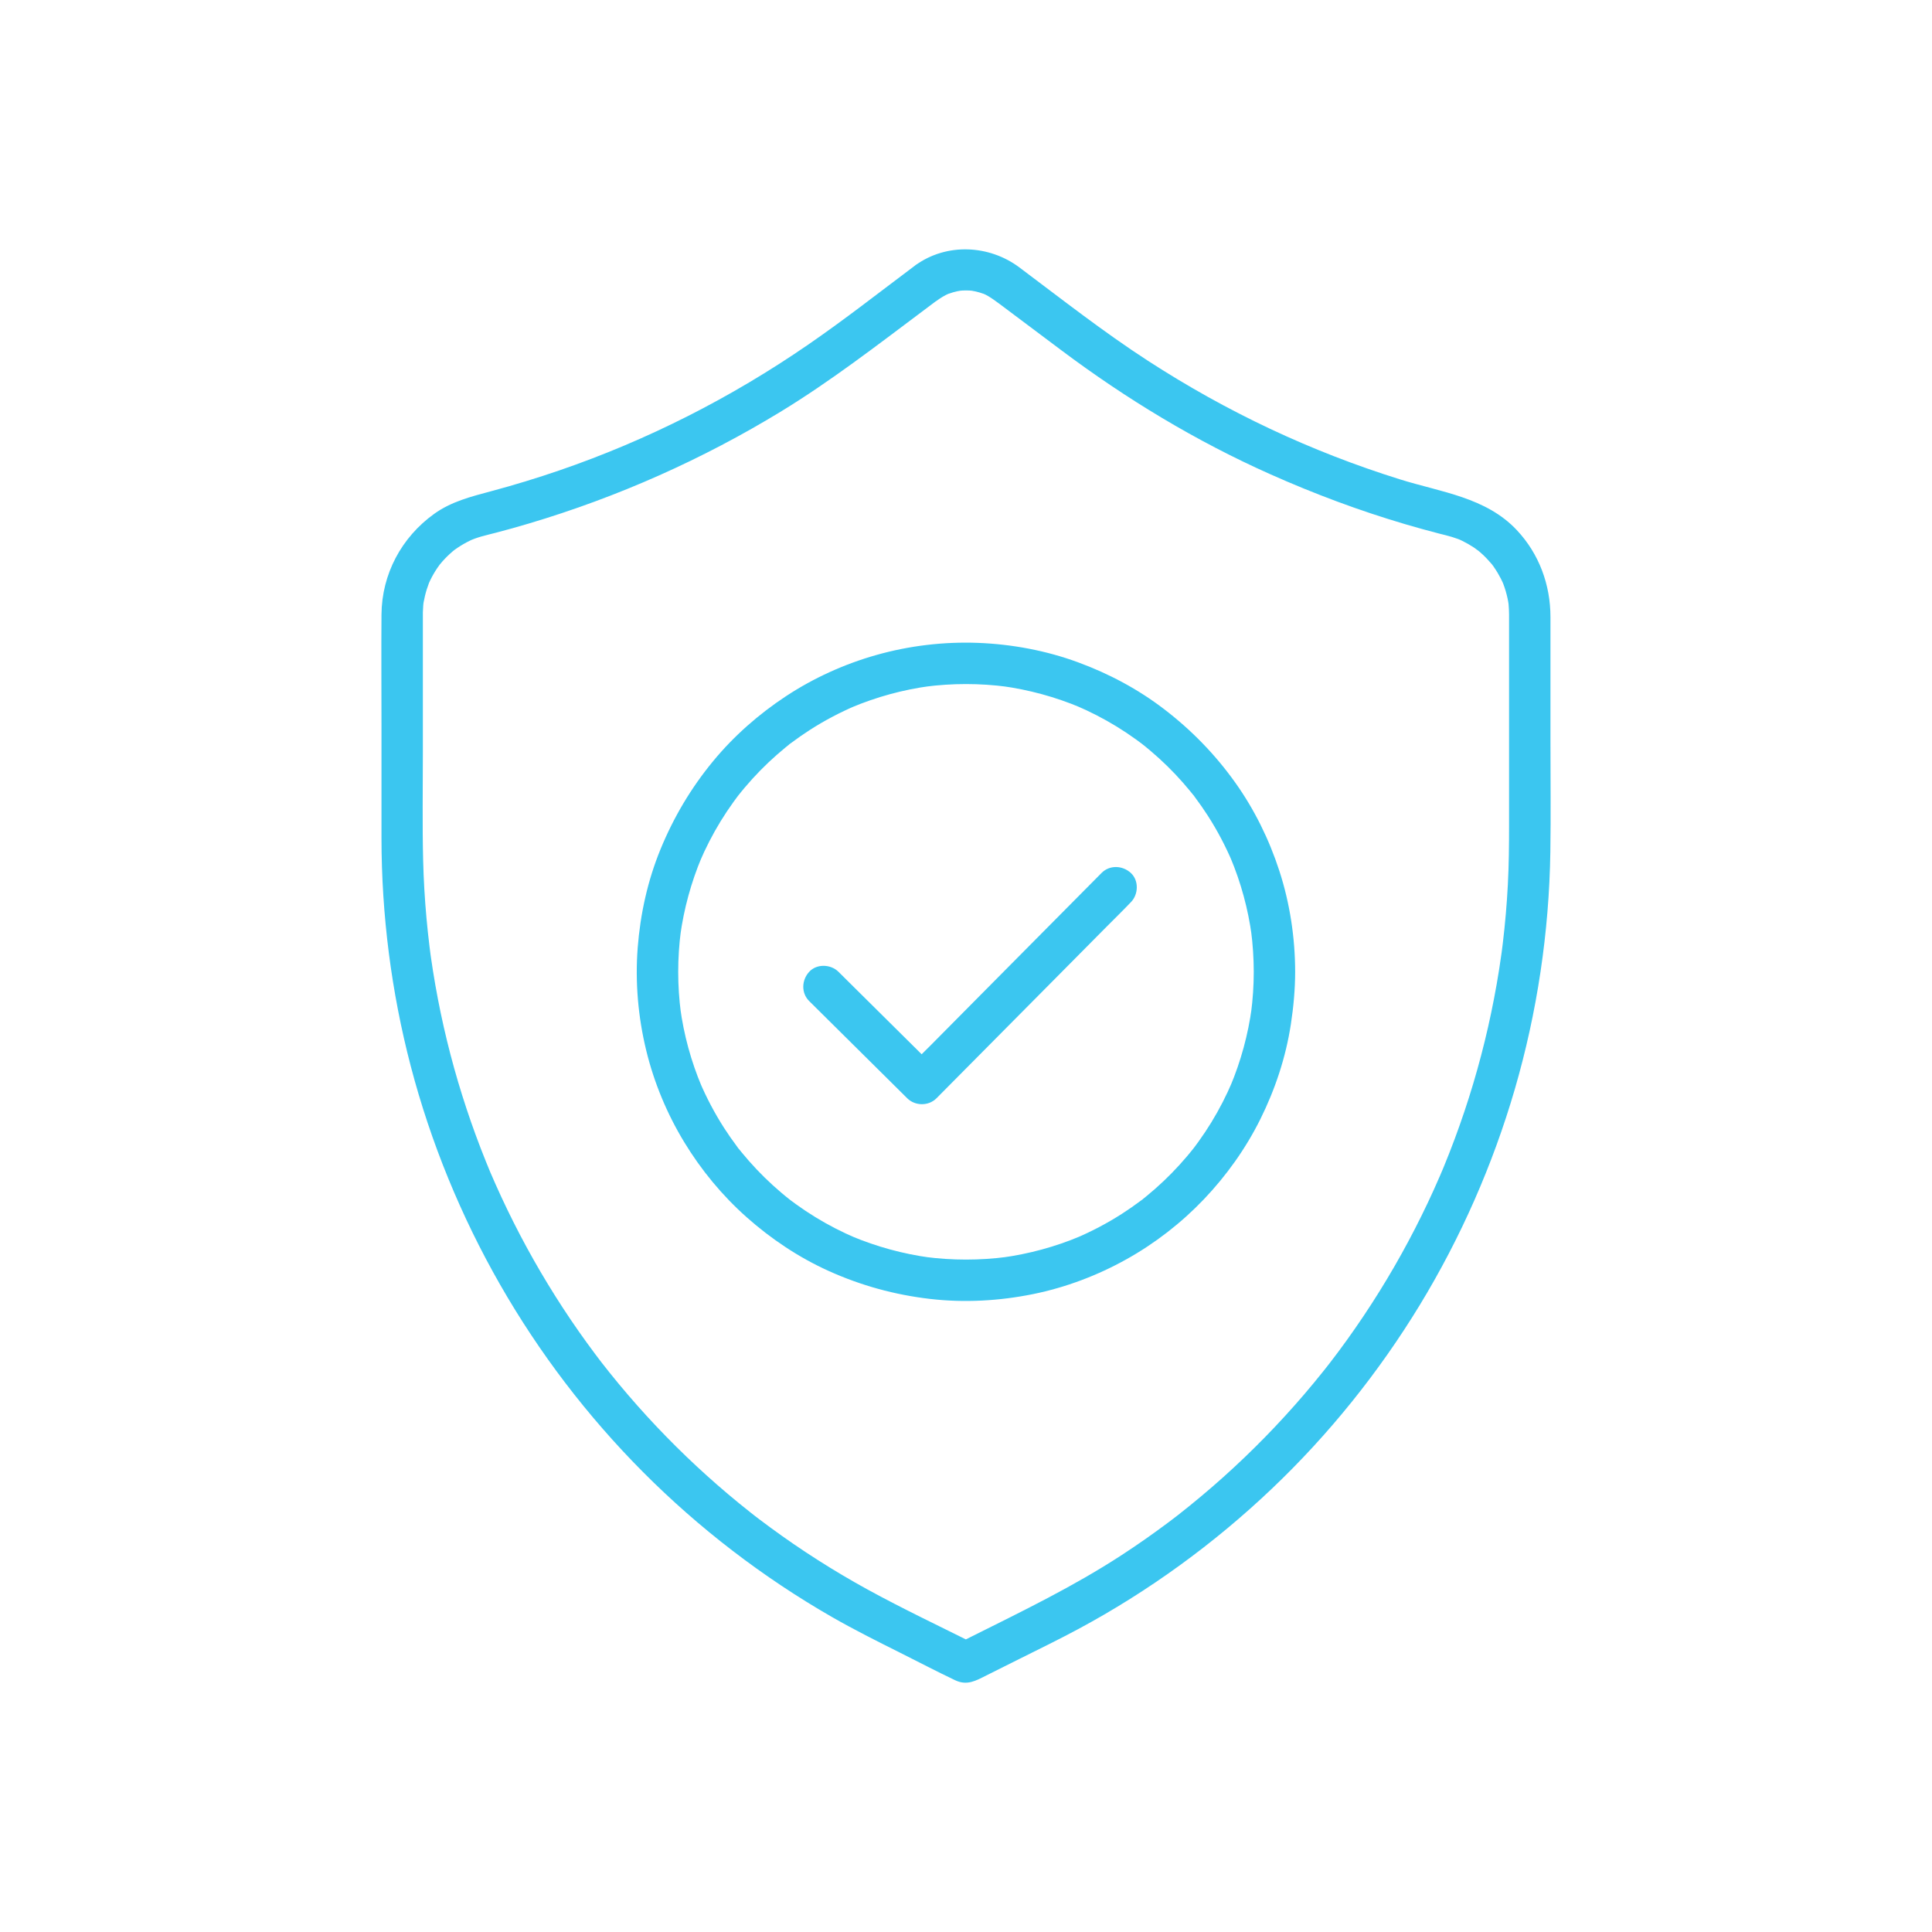<svg xmlns="http://www.w3.org/2000/svg" id="Layer_2" data-name="Layer 2" viewBox="0 0 700 700"><defs><style>      .cls-1 {        fill: none;      }      .cls-1, .cls-2 {        stroke-width: 0px;      }      .cls-2 {        fill: #3bc6f0;      }    </style></defs><g id="Layer_1-2" data-name="Layer 1"><g><rect class="cls-1" width="700" height="700"></rect><g><path class="cls-2" d="M331.66,96.12c-12.87,9.65-25.57,19.61-38.82,28.73-28.05,19.32-58.41,34.69-90.19,45.59-8.13,2.79-16.35,5.3-24.64,7.52-7.28,1.96-14.46,3.74-20.7,8.22-11.84,8.5-18.98,21.84-19.09,36.48-.1,13.36,0,26.72,0,40.07s-.01,27.33,0,41c.02,27.8,3.57,55.67,10.61,82.58,7.23,27.62,18.19,54.36,32.37,79.14,14.15,24.72,31.63,47.65,51.72,67.84,20.37,20.48,43.59,38.29,68.65,52.66,7.94,4.55,16.11,8.64,24.29,12.73,6.73,3.36,13.4,6.87,20.2,10.1,4.36,2.07,7.56.15,11.31-1.73,3.94-1.97,7.88-3.94,11.82-5.91,7.17-3.58,14.39-7.09,21.45-10.88,25.53-13.71,49.23-30.94,70.22-50.91,20.65-19.65,38.72-42.14,53.54-66.49,14.83-24.37,26.45-50.79,34.43-78.18,8.12-27.88,12.45-56.96,12.89-85.99.2-13.32.04-26.65.04-39.98,0-15.05.01-30.11,0-45.16-.01-11.73-4.13-22.91-12.21-31.5-11.16-11.87-27.45-13.72-42.26-18.35-32.37-10.11-62.73-24.41-91.43-43.02-16.07-10.42-31.18-22.29-46.49-33.77-10.98-8.23-26.42-8.97-37.71-.79-3.27,2.37-4.88,6.52-2.69,10.26,1.89,3.23,6.96,5.08,10.26,2.69,1.46-1.06,3-2.05,4.66-2.75-1.05.44,1.12-.33,1.42-.41.48-.14.97-.26,1.46-.37.24-.05,1.88-.31.6-.16,1.73-.2,3.51-.2,5.23,0-1.18-.14.62.16.97.24.49.12.98.25,1.46.39.16.05,1.9.65,1.24.39,2.16.85,5.22,3.22,7.61,5.01,6.84,5.13,13.68,10.26,20.52,15.39,23.65,17.74,48.9,33.02,75.93,45.06,15.87,7.07,32.16,13.16,48.82,18.07,4.05,1.19,8.13,2.32,12.22,3.38,1.56.4,3.14.76,4.68,1.23.79.24,1.56.52,2.34.79.23.08,1.32.56.15.04.42.19.84.38,1.26.59,1.44.7,2.84,1.51,4.18,2.39.26.17,2.31,1.72,1.23.84.7.57,1.39,1.16,2.05,1.78,1.16,1.08,2.22,2.25,3.25,3.45.05.06.73.94.25.3-.53-.7.3.45.42.6.52.74,1,1.5,1.47,2.28.4.68.79,1.38,1.15,2.08.21.4.4.82.59,1.22.04.07.48,1.11.17.35-.31-.75.11.3.13.37.15.43.31.86.46,1.29.29.87.55,1.75.77,2.64.2.78.37,1.57.51,2.37.04.21.26,1.65.13.73-.11-.85.03.31.03.39.1,1.19.16,2.38.17,3.58,0,1.26,0,2.53,0,3.79v72.64c0,7.16-.06,14.31-.44,21.46-.37,7.1-.98,14.19-1.83,21.26-.1.85-.21,1.7-.32,2.54-.06.48-.12.97-.19,1.45.02-.15.15-1.07.02-.18-.25,1.81-.52,3.62-.8,5.42-.56,3.6-1.19,7.19-1.88,10.77-2.66,13.87-6.25,27.55-10.74,40.94-2.25,6.71-4.72,13.35-7.41,19.89-.27.66-.55,1.33-.83,1.99.49-1.18-.53,1.24-.65,1.51-.71,1.65-1.44,3.29-2.18,4.93-1.43,3.16-2.91,6.3-4.45,9.41-6.18,12.54-13.18,24.67-20.96,36.29-3.92,5.86-8.03,11.6-12.34,17.18.71-.93-.61.78-.81,1.03-.52.66-1.04,1.31-1.56,1.97-1.12,1.4-2.25,2.79-3.4,4.18-2.21,2.68-4.47,5.32-6.77,7.92-9.32,10.54-19.33,20.46-29.96,29.67-2.74,2.37-5.52,4.7-8.34,6.98-1.32,1.07-2.65,2.12-3.98,3.17-.29.22-.57.45-.86.67.25-.2.97-.74-.21.16-.77.59-1.54,1.18-2.32,1.76-5.65,4.24-11.44,8.3-17.36,12.15-17.24,11.23-35.69,20.14-54.05,29.32-1.99.99-3.98,1.99-5.96,2.98h7.57c-13.18-6.59-26.55-12.91-39.48-20-12.23-6.71-24.02-14.23-35.26-22.5-1.27-.93-2.54-1.88-3.8-2.83-.29-.22-1.84-1.41-1.55-1.18.57.44-.37-.29-.39-.31-.48-.37-.95-.75-1.43-1.12-2.75-2.17-5.47-4.39-8.15-6.66-5.16-4.36-10.17-8.88-15.04-13.55-9.86-9.47-19.11-19.58-27.67-30.24-.97-1.21-1.94-2.43-2.89-3.66-.75-.96.6.78-.14-.18-.22-.28-.44-.57-.65-.85-.58-.76-1.16-1.52-1.73-2.29-2.01-2.68-3.97-5.39-5.89-8.13-3.91-5.58-7.63-11.28-11.17-17.1-7.09-11.64-13.42-23.73-18.96-36.18-.63-1.42-1.25-2.85-1.87-4.28-.59-1.37-.21-.49-.08-.19-.14-.33-.28-.66-.41-1-.37-.89-.73-1.77-1.09-2.66-1.3-3.22-2.56-6.47-3.75-9.73-2.32-6.32-4.43-12.71-6.35-19.16-3.92-13.22-6.97-26.7-9.13-40.33-.25-1.56-.48-3.13-.71-4.7-.05-.36-.36-2.56-.18-1.27-.13-.97-.25-1.94-.37-2.91-.42-3.4-.78-6.81-1.09-10.22-.63-6.99-1.04-13.99-1.21-21.01-.32-12.99-.1-26.02-.1-39.01v-47.17c0-1.19-.02-2.39,0-3.58.02-.83.06-1.65.13-2.47.03-.35.07-.7.1-1.05-.15,1.38-.02.19.03-.08.31-1.59.65-3.15,1.14-4.7.24-.76.51-1.51.79-2.26.41-1.11-.46.98.03-.1.14-.31.28-.62.43-.93.74-1.53,1.59-3,2.53-4.41.22-.33,1.47-2.01.62-.94.42-.53.86-1.05,1.31-1.55,1.13-1.27,2.34-2.46,3.63-3.56.15-.12,1.25-1.02.56-.48-.62.49.27-.19.33-.23.66-.45,1.31-.91,1.99-1.33,1.47-.91,2.99-1.73,4.57-2.42-1.12.49.44-.15.81-.28.78-.28,1.57-.52,2.36-.75,1.75-.49,3.52-.9,5.27-1.36,3.95-1.03,7.88-2.13,11.79-3.3,32.07-9.53,62.99-23.26,91.54-40.71,17.81-10.89,34.3-23.61,50.98-36.12,1.68-1.26,3.37-2.52,5.05-3.79,3.24-2.43,4.9-6.48,2.69-10.26-1.86-3.19-7-5.14-10.26-2.69Z"></path><path class="cls-2" d="M293.19,362.71c4,3.97,8.01,7.94,12.01,11.91,6.38,6.32,12.75,12.64,19.13,18.96,1.46,1.45,2.92,2.89,4.37,4.34,2.87,2.84,7.74,2.89,10.61,0,2.33-2.35,4.66-4.7,6.99-7.05,5.6-5.64,11.19-11.29,16.79-16.93,6.8-6.86,13.6-13.72,20.41-20.58,5.85-5.91,11.71-11.81,17.56-17.72,2.85-2.87,5.75-5.69,8.54-8.62.04-.04.08-.08.12-.12,2.77-2.79,2.99-7.86,0-10.61-2.98-2.74-7.65-2.98-10.61,0l-6.99,7.05c-5.6,5.64-11.19,11.29-16.79,16.93-6.8,6.86-13.6,13.72-20.41,20.58-5.85,5.91-11.71,11.81-17.56,17.72-2.84,2.87-5.78,5.67-8.54,8.62-.04.04-.08.08-.12.12h10.61c-4-3.97-8.01-7.94-12.01-11.91-6.38-6.32-12.75-12.64-19.13-18.96-1.46-1.45-2.92-2.89-4.37-4.34-2.79-2.77-7.86-2.99-10.61,0-2.74,2.98-2.98,7.66,0,10.61h0Z"></path><path class="cls-2" d="M454.26,352.1c0,5-.34,9.98-.99,14.94l.27-1.99c-1.33,9.82-3.95,19.43-7.79,28.57l.76-1.79c-2.18,5.13-4.72,10.09-7.63,14.84-1.46,2.38-3.01,4.71-4.65,6.98-.38.53-.77,1.06-1.17,1.59-.2.26-.4.52-.59.79-.66.88,1.19-1.51.27-.35-.88,1.12-1.77,2.22-2.69,3.3-3.56,4.21-7.43,8.16-11.58,11.8-1.03.9-2.07,1.78-3.12,2.65-.55.45-1.1.89-1.66,1.33-.13.1-.26.2-.39.3-.59.47.97-.81.87-.67-.2.27-.64.49-.91.69-2.19,1.64-4.44,3.21-6.74,4.69-5.33,3.42-10.96,6.38-16.79,8.86l1.79-.76c-9.13,3.85-18.74,6.47-28.57,7.79l1.99-.27c-9.91,1.31-19.97,1.31-29.88,0l1.99.27c-9.82-1.33-19.43-3.95-28.57-7.79l1.79.76c-5.13-2.18-10.09-4.72-14.84-7.63-2.38-1.46-4.71-3.01-6.98-4.65-.53-.38-1.06-.77-1.59-1.17-.26-.2-.52-.4-.79-.59-.88-.66,1.51,1.19.35.27-1.12-.88-2.22-1.77-3.3-2.69-4.21-3.56-8.16-7.43-11.8-11.58-.9-1.03-1.78-2.07-2.65-3.12-.45-.55-.89-1.1-1.33-1.66-.1-.13-.2-.26-.3-.39-.47-.59.81.97.67.87-.27-.2-.49-.64-.69-.91-1.64-2.19-3.21-4.44-4.69-6.74-3.42-5.33-6.38-10.96-8.86-16.79.25.6.5,1.19.76,1.79-3.85-9.14-6.47-18.74-7.79-28.57l.27,1.99c-1.31-9.91-1.31-19.97,0-29.88l-.27,1.99c1.33-9.82,3.95-19.43,7.79-28.57-.25.6-.5,1.19-.76,1.79,2.18-5.13,4.72-10.09,7.63-14.84,1.46-2.38,3.01-4.71,4.65-6.98.38-.53.77-1.06,1.17-1.59.2-.26.4-.52.59-.79.66-.88-1.19,1.51-.27.35.88-1.12,1.77-2.22,2.69-3.3,3.56-4.21,7.43-8.16,11.58-11.8,1.03-.9,2.07-1.78,3.12-2.65.55-.45,1.1-.89,1.66-1.33.13-.1.26-.2.39-.3.59-.47-.97.81-.87.67.2-.27.64-.49.91-.69,2.19-1.64,4.44-3.21,6.74-4.69,5.33-3.42,10.96-6.38,16.79-8.86-.6.25-1.19.5-1.79.76,9.14-3.85,18.74-6.47,28.57-7.79l-1.99.27c9.91-1.31,19.97-1.31,29.88,0l-1.99-.27c9.82,1.33,19.43,3.95,28.57,7.79-.6-.25-1.19-.5-1.79-.76,5.13,2.18,10.09,4.72,14.84,7.63,2.38,1.46,4.71,3.01,6.98,4.65.53.38,1.06.77,1.59,1.17.26.2.52.4.79.59.88.66-1.51-1.19-.35-.27,1.12.88,2.22,1.77,3.3,2.69,4.21,3.56,8.16,7.43,11.8,11.58.9,1.03,1.78,2.07,2.65,3.13.45.55.89,1.1,1.33,1.66.1.13.2.26.3.39.47.59-.81-.97-.67-.87.27.2.49.64.69.91,1.64,2.19,3.21,4.44,4.69,6.74,3.42,5.33,6.38,10.96,8.86,16.79l-.76-1.79c3.85,9.13,6.47,18.74,7.79,28.57l-.27-1.99c.65,4.95.98,9.94.99,14.94,0,3.92,3.45,7.68,7.5,7.5,4.06-.18,7.51-3.3,7.5-7.5-.02-12.36-1.9-24.83-5.73-36.59-3.69-11.36-9.04-22.25-15.98-31.98-7.24-10.16-15.81-18.96-25.7-26.55-9.5-7.29-20.1-12.93-31.33-17.05-11.55-4.24-23.86-6.53-36.14-7.01-12.41-.48-25.02,1.03-36.97,4.42-11.5,3.26-22.62,8.3-32.61,14.88-9.88,6.51-18.89,14.42-26.42,23.55-7.99,9.69-14.29,20.3-19.06,31.91-4.66,11.36-7.32,23.44-8.27,35.67-.96,12.44.14,25.12,3.09,37.24,2.83,11.65,7.54,22.97,13.76,33.21,6.13,10.1,13.8,19.39,22.64,27.23,8.89,7.89,18.89,14.57,29.72,19.46,11.72,5.29,23.9,8.63,36.67,10.12,12.46,1.45,25.13.74,37.41-1.75,11.8-2.4,23.28-6.74,33.79-12.61,10.32-5.75,19.86-13.15,28.02-21.7,8.17-8.56,15.18-18.39,20.46-28.99,5.4-10.86,9.27-22.49,11.1-34.5.96-6.29,1.54-12.61,1.55-18.97,0-3.92-3.45-7.68-7.5-7.5-4.07.18-7.49,3.3-7.5,7.5Z"></path></g></g></g></svg>